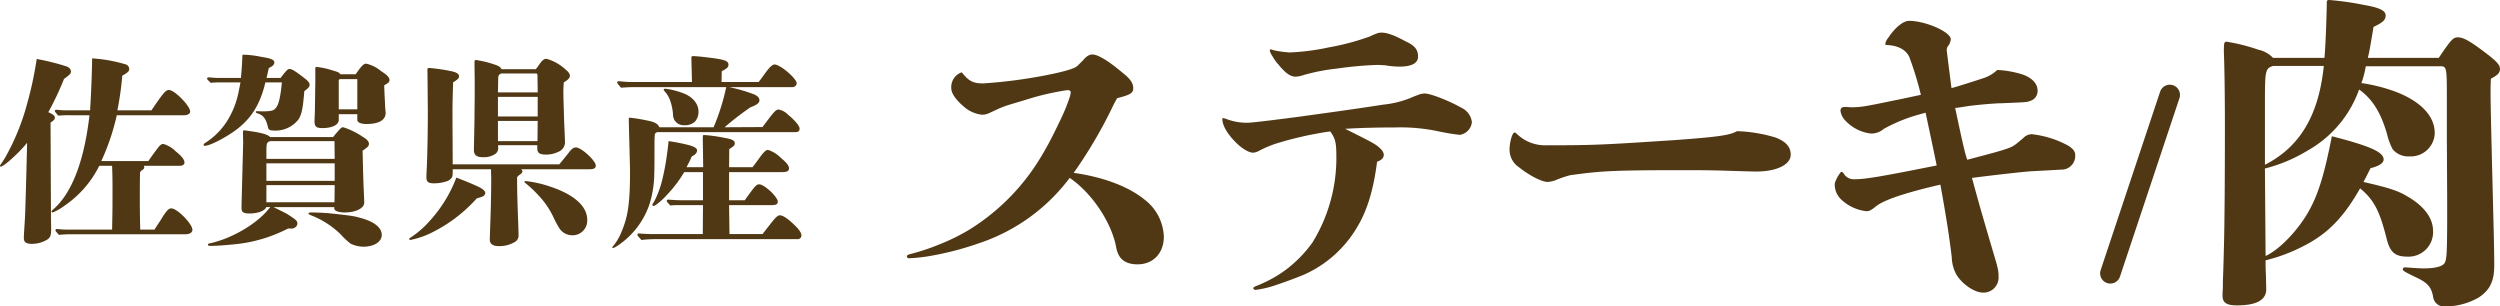 <svg xmlns="http://www.w3.org/2000/svg" width="490.62" height="60.126" viewBox="0 0 490.62 60.126"><g transform="translate(-41.16 -7867.062)"><path d="M28.68.2c-.08-2.92-.08-5.16-.08-6.4,0-1.04,0-2.68.04-4.76.12-.32.12-.32.56-.6a.677.677,0,0,0,.28-.48.532.532,0,0,0-.12-.28h7.12c.52,0,.88-.24.88-.64,0-.56-.52-1.24-1.68-2.16a5.647,5.647,0,0,0-2.44-1.48c-.4,0-.68.2-1.24.96-.96,1.28-1.52,2.08-1.72,2.4H21.04a44.8,44.8,0,0,0,3.04-9H37.32c.68,0,1.16-.32,1.16-.72,0-1.12-3.08-4.24-4.16-4.24-.64,0-1.08.52-3.44,4H24.2a63.272,63.272,0,0,0,.96-6.8c1.12-.64,1.36-.88,1.36-1.32a.966.966,0,0,0-.76-.92,29.323,29.323,0,0,0-6.52-1.16c-.04,3.12-.2,6.96-.4,10.2H14a16.173,16.173,0,0,1-1.76-.12.285.285,0,0,0-.32.28c0,.08.04.16.68.88a21.715,21.715,0,0,1,2.28-.08h3.84C17.68-13.2,15.24-6.88,11.56-3.72c-.2.2-.28.24-.28.36a.224.224,0,0,0,.24.2,11.088,11.088,0,0,0,2.4-1.4,20.363,20.363,0,0,0,6.72-7.76h2.52c.04,1.04.08,2.36.08,4,0,4.72,0,4.48-.08,8.52H14.12A16.174,16.174,0,0,1,12.36.08a.285.285,0,0,0-.32.28c0,.08.04.16.68.88A21.765,21.765,0,0,1,15,1.12H37.52c.84,0,1.4-.32,1.4-.88,0-1.16-3-4.2-4.12-4.2-.52,0-.84.32-1.68,1.6-.2.32-.32.52-.52.84C32-.64,31.92-.48,31.48.2Zm-17.6-21c.72-.48.84-.64.84-.96,0-.4-.2-.56-1.28-1.08a57.547,57.547,0,0,0,3.08-6.52c1.24-.92,1.36-1.04,1.36-1.48,0-.4-.32-.8-.92-1a45.434,45.434,0,0,0-5.8-1.44,69.166,69.166,0,0,1-1.84,8.64,44.781,44.781,0,0,1-4.4,10.8c-.4.64-.56.88-.76,1.16a.823.823,0,0,0-.2.36.147.147,0,0,0,.16.16c.6,0,3.76-2.88,5.16-4.68-.12,5.4-.36,14-.44,15.08-.16,2.6-.2,3.04-.2,3.6C5.84,2.68,6.28,3,7.4,3a5.8,5.8,0,0,0,3.04-.84c.6-.4.76-.88.76-2C11.16-2.6,11.16-2.6,11.16-3Zm42.4-8.76c.28-1.28.28-1.28.44-1.96C54.6-31.8,55-32.16,55-32.6c0-.52-.64-.8-2.48-1.08a19.347,19.347,0,0,0-3.48-.44c-.28,0-.32.04-.32.32-.04,1.32-.16,3.04-.28,4.24H44.12c-.44,0-1.32-.04-2-.12a.285.285,0,0,0-.32.28c0,.08.04.16.72.8a15.415,15.415,0,0,1,1.92-.08h3.92a3.465,3.465,0,0,0-.08.4c-.32,1.6-.32,1.6-.4,1.96a16.9,16.9,0,0,1-2.24,5.36,14.05,14.05,0,0,1-4.16,4.12c-.32.2-.36.28-.36.4s.08.2.24.2c1,0,4.24-1.68,6.28-3.24,2.96-2.28,4.6-5,5.6-9.2h3.24c-.24,2.52-.56,4.12-1.04,4.8-.48.76-.92.88-3.04.88l-.8-.04c-.16,0-.24.08-.24.2,0,.08.12.16.48.28,1.04.36,1.56,1.12,1.88,2.56.12.6.36.76,1.12.76a5.683,5.683,0,0,0,4.88-2.16c.64-1,.88-2.08,1.16-5.56.84-.64,1.04-.88,1.04-1.28,0-.36-.28-.72-1.12-1.36-1.6-1.24-2.36-1.72-2.8-1.72-.32,0-.44.12-1.16.96-.52.68-.52.68-.6.8Zm.68,11.6c-.4-.48-1.64-.84-3.92-1.16-.6-.08-1-.16-1.2-.16-.16,0-.2.12-.2.68l.04,1.76-.32,12.2v.6c0,.84.36,1.08,1.6,1.08,1.64,0,3.04-.56,3.24-1.24l.8-.04c-2.24,3.08-7.4,6.2-11.96,7.16-.2.04-.28.12-.28.24q0,.24.48.24c.92,0,2.36-.08,4.4-.28a28.9,28.9,0,0,0,10.6-3A.837.837,0,0,1,58,0c.64,0,.64,0,.88-.12a.985.985,0,0,0,.64-.8c0-.6-.16-.76-2.04-1.96-.36-.2-2.04-1.04-2.64-1.32H66.76v.24c0,.48.8.8,2.04.8,2.2,0,3.84-.84,3.84-1.92,0-.44-.08-2-.12-3-.04-.96-.12-3.4-.2-7.2,1.04-.72,1.24-.92,1.24-1.36s-.36-.88-1.2-1.36a14.566,14.566,0,0,0-3.84-1.88c-.4,0-.44.08-2,1.92Zm12.68,4.28H53.44v-.8c0-2.36,0-2.36.72-2.68H66.8Zm0,.88v3.44H53.44V-12.8Zm0,4.28L66.8-5.16H53.44V-8.52Zm9.24,9.76c0-1.44-1.52-2.64-4.28-3.36-1.16-.32-1.52-.4-6-.88-.84-.08-2.68-.16-3.44-.16-.52,0-.64.04-.64.2,0,.12.08.2.48.36A17.146,17.146,0,0,1,68,1.12a14.653,14.653,0,0,0,1.96,1.84,5.938,5.938,0,0,0,2.52.6C74.56,3.56,76.08,2.6,76.08,1.24ZM67.96-30.28c-.32-.4-.44-.44-1.56-.76a14.779,14.779,0,0,0-3.12-.68c-.2,0-.24.08-.24.4V-29l-.08,5.76-.08,2.16c0,1.08.36,1.36,1.56,1.36,1.92,0,3.2-.64,3.2-1.6v-1.12h3.64v1.08c0,.52.64.84,1.8.84,2.4,0,3.76-.76,3.76-2.16,0-.2-.04-.52-.08-.92-.04-.64-.04-.92-.08-1.72-.04-.6-.08-1.56-.12-2.8.84-.44,1.04-.68,1.04-1.04,0-.48-.44-.96-1.68-1.76a6.936,6.936,0,0,0-2.88-1.44c-.52,0-.88.36-2.08,2.08Zm3.32.96v5.92H67.64v-5.68a.292.292,0,0,1,.28-.24ZM90-12.6c0-3.52-.04-7.04-.04-10.56,0-1.24.04-2.72.12-5.52.96-.64,1.16-.8,1.16-1.2q0-.66-1.32-.96a34.168,34.168,0,0,0-4.56-.68c-.28,0-.32.12-.32.48.04,2.6.04,4.04.08,7.84,0,4.16-.08,8.36-.2,11.16-.08,1.52-.08,1.76-.08,2,0,.88.4,1.16,1.44,1.16a7.8,7.8,0,0,0,2.56-.4,1.885,1.885,0,0,0,1-.76c.16-.24.16-.64.16-1.6h7.52c0,.4.04,1.4.04,2.12,0,1.96-.08,5.68-.12,6.8-.16,4.56-.16,4.56-.16,4.96,0,.76.68,1.2,1.6,1.2a5.887,5.887,0,0,0,3.44-.88,1.47,1.47,0,0,0,.6-1.4c0-1.04-.16-4.52-.24-7.6-.04-1.6-.04-2.72-.04-3.64a2.338,2.338,0,0,1,.56-.52c.36-.24.48-.4.48-.6a.508.508,0,0,0-.28-.44h13.4c.92,0,1.28-.2,1.28-.72,0-.96-2.84-3.56-3.88-3.56-.48,0-.84.24-1.44,1.04-.8,1.04-1.16,1.44-1.84,2.28ZM116.4-1.72c0-2.72-2.68-5-7.28-6.52a22.288,22.288,0,0,0-4.8-1.08c-.16,0-.24.08-.24.16s.04.12.2.24a22.7,22.7,0,0,1,2.36,2.2A16.5,16.5,0,0,1,109.88-2,16.59,16.59,0,0,0,111,.04a3.018,3.018,0,0,0,2.48,1.28A2.869,2.869,0,0,0,116.4-1.72ZM99.56-31.28c-.12-.32-.36-.52-.92-.76a20.393,20.393,0,0,0-4.08-1.04c-.2,0-.28.12-.28.36,0,1.4.04,2.8.04,4.2v1.4c0,2.36-.04,4.04-.04,5.32-.04,2.64-.12,6.12-.12,6.36,0,1.2.76,1.44,1.88,1.44a3.982,3.982,0,0,0,2.24-.6,1.352,1.352,0,0,0,.64-1.36v-.4h7.68v.6c0,.92.44,1.24,1.68,1.24a5.325,5.325,0,0,0,2.4-.52,2.05,2.05,0,0,0,1.36-1.8c-.04-1.36-.12-3.2-.16-3.96-.08-2.72-.16-5-.16-6.08,0-.32.04-1.24.08-1.8.8-.48,1.2-.88,1.2-1.28s-.24-.76-.92-1.32a9.08,9.08,0,0,0-3.68-2.04c-.44,0-.8.24-1.44,1.16-.12.2-.36.52-.64.88Zm-.68,4.56c.04-1.76.04-2.76.08-3.08.08-.36.2-.48.6-.64h6.84c.16.04.24.16.24.44,0,.96.04,2,.04,3.28Zm7.8.88V-22h-7.8v-3.84Zm0,4.72-.04,3.96H98.88v-3.96ZM96.4-6.96c0-.48-.64-.92-1.68-1.4-2.08-.92-3.16-1.32-4-1.64A26.683,26.683,0,0,1,85.4-1.4a18.115,18.115,0,0,1-3.72,3.2c-.2.12-.2.16-.2.24a.189.189,0,0,0,.2.2A16.65,16.65,0,0,0,85.88.8a29.162,29.162,0,0,0,8.84-6.72,9.342,9.342,0,0,0,1.12-.36A.855.855,0,0,0,96.4-6.96Zm54.4,8.04h-6.48l-.08-5.68h8.36c.88,0,1.2-.2,1.2-.68,0-.92-2.64-3.4-3.64-3.4-.48,0-.76.28-1.68,1.52-.32.44-.68.92-1.16,1.6h-3.08v-5.52h10.48c.92,0,1.28-.24,1.28-.72,0-.52-.4-1.08-1.56-2.04a6.342,6.342,0,0,0-2.56-1.6c-.36,0-.72.32-1.32,1.08-.96,1.32-1.28,1.76-1.72,2.32h-4.6l.04-3.56c.84-.52,1.08-.72,1.08-1.12,0-.56-.48-.8-2-1.08a30.528,30.528,0,0,0-4.04-.56c-.2,0-.24.08-.24.72.04,2.32.04,2.76.08,5.6h-3.28c.36-.64.8-1.56,1.04-2.12.8-.36,1.04-.8,1.04-1.2,0-.36-.48-.68-1.4-.96a36.38,36.38,0,0,0-4.2-.84c-.08.88-.16,1.56-.28,2.4a45.7,45.7,0,0,1-1.04,5.52,19.386,19.386,0,0,1-1.12,3.16,9.948,9.948,0,0,1-.6,1.12.449.449,0,0,0-.12.32.189.189,0,0,0,.2.2.968.968,0,0,0,.52-.24,12.415,12.415,0,0,0,2.04-1.84,24.818,24.818,0,0,0,3.48-4.56h3.68v5.52h-4.48c-.48,0-1.28-.04-2.32-.12a.285.285,0,0,0-.32.28c0,.08.04.16.72.88a12.382,12.382,0,0,1,1.72-.08h4.68l-.04,5.68h-9.96c-.56,0-1.68-.04-2.56-.12a.285.285,0,0,0-.32.28c0,.08.04.16.8,1a23.169,23.169,0,0,1,2.88-.16h27.72a.734.734,0,0,0,.8-.68c0-.56-.44-1.24-1.56-2.28-1.36-1.28-2.16-1.72-2.68-1.72-.44,0-.92.52-1.8,1.64Zm-7.44-20.96a55.384,55.384,0,0,1,5.08-3.92c1.08-.4,1.76-.8,1.76-1.36,0-.44-.24-.76-.92-1.12a31.12,31.12,0,0,0-5.04-1.48h12.4a.844.844,0,0,0,.88-.72c0-.96-3.24-3.72-4.36-3.72-.4,0-.96.52-1.76,1.6-.92,1.28-.92,1.28-1.36,1.84h-7.28l.04-2.12c1.04-.52,1.32-.8,1.32-1.28,0-.68-.64-.96-2.96-1.28-1.52-.2-3.24-.4-4-.4-.24,0-.32.08-.32.36l.12,4.72H124.88c-.48,0-1.52-.08-2.28-.16a.285.285,0,0,0-.32.28c0,.08.04.16.76,1,.92-.08,1.88-.12,2.8-.12h17.84a43.03,43.03,0,0,1-2.48,7.88H130.56c-.36-.76-.92-1.04-2.56-1.36a31.907,31.907,0,0,0-3.24-.52c-.16,0-.2.04-.2.24v.28c.04,2.24.24,8.88.24,10.24,0,6.32-.48,8.8-1.64,11.56a10.363,10.363,0,0,1-1.64,2.84.583.583,0,0,0-.2.32c0,.08.08.08.16.08a.921.921,0,0,0,.36-.12c.2-.12.6-.36.88-.56a15.859,15.859,0,0,0,5.92-7.96,20.878,20.878,0,0,0,.92-5.84c.04-1.16.04-2.64.04-4.52,0-2.16,0-3.32.16-3.48a1.4,1.4,0,0,1,.36-.24H157.2c.6,0,.88-.2.88-.72s-1.08-1.76-2.2-2.64a3.511,3.511,0,0,0-1.92-1.08c-.56,0-.92.44-3.16,3.44Zm-5.12-3.04c0-1.92-1.6-3.12-3-3.64a15.478,15.478,0,0,0-3.44-.88c-.24,0-.4.04-.4.2,0,.08.04.12.28.4a5.371,5.371,0,0,1,1,1.72,10.463,10.463,0,0,1,.56,2.76,2.059,2.059,0,0,0,2.16,2.08,2.945,2.945,0,0,0,2.12-.68A2.9,2.9,0,0,0,138.24-22.92Z" transform="translate(40 7911.917)" fill="#503814"/><path d="M39.666-42.108c-.528.528-1.98.99-5.016,1.65A97.522,97.522,0,0,1,21.12-38.61c-2.046,0-2.838-.462-4.224-2.178A3.069,3.069,0,0,0,14.85-37.62c0,.99.99,2.31,2.31,3.432a6.5,6.5,0,0,0,3.63,1.716,3.061,3.061,0,0,0,1.386-.264c1.188-.528,1.782-.858,2.64-1.188.924-.4,2.244-.726,5.016-1.584A51.389,51.389,0,0,1,37.62-37.29c.4,0,.66.132.66.4a3.313,3.313,0,0,1-.132.792,34.1,34.1,0,0,1-1.65,4.158c-1.122,2.376-2.508,5.214-3.762,7.26A42.386,42.386,0,0,1,18.48-9.966,39.165,39.165,0,0,1,12.474-7,42.441,42.441,0,0,1,6.666-5.082c-.462.132-.528.264-.528.462s.2.33.462.33a34.042,34.042,0,0,0,3.762-.4A59.025,59.025,0,0,0,20.13-7.194a36.659,36.659,0,0,0,17.952-12.87c4.29,2.9,8.184,8.646,9.108,13.53.4,2.376,1.782,3.432,4.224,3.432,3.036,0,5.148-2.178,5.148-5.412a9.561,9.561,0,0,0-3.828-7.326c-3.036-2.442-7.788-4.356-13.86-5.214a91.55,91.55,0,0,0,7.392-12.474c.594-1.254.726-1.452,1.122-2.178,2.574-.66,3.168-.99,3.168-1.98,0-.924-.528-1.782-2.046-2.97-2.706-2.31-4.884-3.63-5.94-3.63-.66,0-1.188.33-1.914,1.188Zm60.258-.066a16.521,16.521,0,0,0,2.9.264c2.376,0,3.63-.66,3.63-1.98s-.66-2.178-2.442-2.97c-2.178-1.188-3.63-1.716-4.686-1.716-.594,0-.858.066-2.442.792A48.372,48.372,0,0,1,88.9-45.672a44.893,44.893,0,0,1-7.656.99,23.89,23.89,0,0,1-2.64-.33c-.4-.066-.924-.264-1.056-.264a.175.175,0,0,0-.2.2,3.048,3.048,0,0,0,.528,1.122A7.789,7.789,0,0,0,79-42.372c1.386,1.716,2.376,2.442,3.432,2.442a5.835,5.835,0,0,0,1.584-.33,38.621,38.621,0,0,1,6.468-1.254,72.045,72.045,0,0,1,8.052-.726ZM92.136-29.7c3.366-.2,6.6-.264,9.7-.264a35.953,35.953,0,0,1,8.448.726,42.871,42.871,0,0,0,4.356.726,2.805,2.805,0,0,0,2.376-2.508,3.612,3.612,0,0,0-2.112-2.838c-2.31-1.32-6.006-2.772-7.128-2.772a3.661,3.661,0,0,0-1.122.2c-.858.33-1.056.4-1.65.66a19.112,19.112,0,0,1-5.346,1.32c-6.336.99-12.276,1.782-17.028,2.442-5.148.66-8.778,1.122-9.768,1.122a11.4,11.4,0,0,1-3.828-.66,4.169,4.169,0,0,0-.858-.264c-.132,0-.132.066-.132.2,0,1.188.924,2.772,2.244,4.158,1.188,1.32,2.772,2.442,3.828,2.442a3.039,3.039,0,0,0,1.188-.4,20.655,20.655,0,0,1,4.158-1.65c1.716-.528,3.894-1.056,5.808-1.452,1.716-.33,3.168-.594,3.96-.66.99,1.386,1.188,2.178,1.188,4.95a31.625,31.625,0,0,1-4.686,16.83A24.9,24.9,0,0,1,80.52-2.046,24.913,24.913,0,0,1,75.24.924c-.858.33-1.122.462-1.122.66s.264.33.462.33a20.711,20.711,0,0,0,3.3-.726C79.926.528,82.434-.4,84.018-1.056a22.855,22.855,0,0,0,10.494-9.372c2.046-3.366,3.234-7.59,3.894-12.8.99-.4,1.32-.792,1.32-1.452a1.922,1.922,0,0,0-.594-1.056C98.208-26.664,97.812-26.862,92.136-29.7Zm76.89.462c-1.32.792-3.7,1.122-11.682,1.716-14.85.99-16.632,1.056-25.674,1.056a7.938,7.938,0,0,1-5.478-1.914c-.594-.528-.66-.594-.792-.594-.462,0-.99,1.914-.99,3.3a4.126,4.126,0,0,0,1.914,3.564c2.046,1.65,4.488,2.838,5.544,2.838a5.262,5.262,0,0,0,1.848-.462,23.046,23.046,0,0,1,2.574-.858c6.2-.858,8.514-.99,23.034-.99,4.29,0,6.666.066,8.316.132,2.442.066,4.29.132,5.214.132,4.026,0,6.732-1.386,6.732-3.3,0-1.518-.924-2.574-2.97-3.366A29.108,29.108,0,0,0,169.026-29.238Zm45.21,5.61c-.4-1.056-.858-2.97-2.376-10.164.66-.066.66-.066,2.31-.33,1.188-.2,5.412-.594,6.732-.594,5.082-.2,5.082-.2,5.874-.528a2.006,2.006,0,0,0,1.254-1.98c0-1.32-1.056-2.442-2.838-3.1a19.475,19.475,0,0,0-5.082-.924,7.058,7.058,0,0,1-2.64,1.584c-1.386.462-5.082,1.65-6.336,1.98-.594-4.752-.924-7.194-.924-7.392a1.269,1.269,0,0,1,.2-.792A2.632,2.632,0,0,0,211-47.256c0-1.452-4.95-3.63-8.184-3.63-1.122,0-2.706,1.254-4.026,3.234a2.877,2.877,0,0,0-.66,1.32c0,.132.132.2.528.2,1.98.132,3.432.858,4.158,2.244a61.487,61.487,0,0,1,2.31,7.524c-1.584.33-3.366.726-4.686.99-1.056.2-3.7.792-6.006,1.188a16.631,16.631,0,0,1-2.838.264c-.4,0-.858-.066-1.254-.066-.726,0-.99.2-.99.792a3.438,3.438,0,0,0,1.056,1.98,8.059,8.059,0,0,0,4.884,2.442,3.748,3.748,0,0,0,2.574-.924,32.02,32.02,0,0,1,6.534-2.706c1.188-.33,1.188-.33,1.65-.462.66,3.1,1.782,8.316,2.178,10.362-11.22,2.244-14.058,2.706-16.17,2.706a2.333,2.333,0,0,1-1.782-.726c-.2-.2-.594-1.056-.924-.594a6.682,6.682,0,0,0-.924,1.584,1.749,1.749,0,0,0-.2.66,4.021,4.021,0,0,0,1.254,3.036,8.616,8.616,0,0,0,4.95,2.31c.528,0,.858-.132,1.848-.924,1.584-1.32,6.072-2.772,12.672-4.29.33,1.716,1.188,6.666,1.584,9.372.33,2.244.528,3.828.66,4.95a7.368,7.368,0,0,0,.924,3.366c1.188,1.914,3.564,3.5,5.214,3.5a2.966,2.966,0,0,0,3.036-3.234c0-1.056-.132-1.65-.924-4.29-.4-1.32-1.716-5.808-2.112-7.194-.528-1.782-1.386-4.884-2.178-7.788,2.97-.4,10.3-1.254,11.88-1.32,3.894-.2,5.742-.33,6.072-.33a2.7,2.7,0,0,0,2.31-2.838c0-.66-.33-1.122-1.254-1.782a19.468,19.468,0,0,0-7.26-2.31,2.316,2.316,0,0,0-1.65.726c-.528.462-.792.66-1.254,1.056-.924.726-1.386.924-4.092,1.716C219.186-24.948,217.272-24.42,214.236-23.628Zm78.606-20c.33-1.32.33-1.386,1.122-6.072,1.848-.858,2.376-1.386,2.376-2.244,0-.924-1.122-1.518-4.158-2.046a58.062,58.062,0,0,0-6.93-.99c-.4,0-.462.132-.462.594-.066,3.7-.264,8.778-.462,10.758h-10.1a5.5,5.5,0,0,0-2.838-1.584,36.742,36.742,0,0,0-6.27-1.584c-.462,0-.528.33-.528,1.65v.462c.132,3.234.2,9.042.2,14.586,0,10.3-.066,19.4-.2,23.958-.132,5.478-.2,6.006-.2,7v.594c-.066,1.122-.066,1.386-.066,1.584,0,1.386.792,1.914,2.838,1.914q5.742,0,5.742-3.168L272.844-.99c-.066-1.254-.066-1.848-.066-2.9a33.309,33.309,0,0,0,7.128-2.64c4.95-2.442,8.118-5.676,11.418-11.484,2.772,2.31,3.828,4.422,5.214,9.9.66,2.64,1.65,3.5,4.092,3.5a4.817,4.817,0,0,0,5.016-5.016c0-2.574-1.782-4.95-5.148-6.864-1.782-1.056-3.564-1.65-8.514-2.772.528-.99.528-.99,1.386-2.706,1.65-.4,2.574-.99,2.574-1.716,0-1.452-2.706-2.64-10.164-4.554-1.518,7.788-2.772,11.682-4.686,14.982-1.848,3.234-5.412,7.194-8.316,8.514l-.132-17.16a30.863,30.863,0,0,0,8.448-3.564,22.278,22.278,0,0,0,10.032-11.946C293.7-35.574,295.35-33,296.6-28.71a12.632,12.632,0,0,0,1.122,3.036,3.981,3.981,0,0,0,3.3,1.386,4.7,4.7,0,0,0,4.95-4.554c0-3.234-2.508-6.006-7.128-7.92a32.621,32.621,0,0,0-7.26-1.914,18.857,18.857,0,0,0,.858-3.3h14.718c1.122,0,1.188.462,1.188,5.61v8.184c.066,12.606.066,12.606.066,13.794,0,9.306-.066,10.494-.594,11.154-.528.594-1.848.924-4.026.924-.792,0-1.782-.066-3.564-.2-.33,0-.528.132-.528.4s.33.462,2.508,1.518c2.244,1.056,3.036,1.782,3.432,3.762a2.185,2.185,0,0,0,2.574,1.98,13.122,13.122,0,0,0,6.336-1.716c2.244-1.452,3.1-3.234,3.1-6.336,0-1.386-.066-5.544-.132-7.722-.33-13.2-.594-23.232-.594-26.07,0-.726,0-1.584.066-2.838,1.386-.726,1.782-1.188,1.782-1.914,0-.792-.66-1.518-2.838-3.168-2.97-2.244-4.29-3.036-5.412-3.036-.924,0-1.32.4-3.762,4.026ZM284.2-42.042c-.99,9.7-4.686,15.906-11.55,19.4V-34.716c0-6.468.066-6.8,1.584-7.326Z" transform="translate(213 7922.04)" fill="#503814"/><path d="M11.677,0,0,35.031" transform="translate(455.303 7885.682)" fill="none" stroke="#503814" stroke-linecap="round" stroke-width="4"/></g></svg>